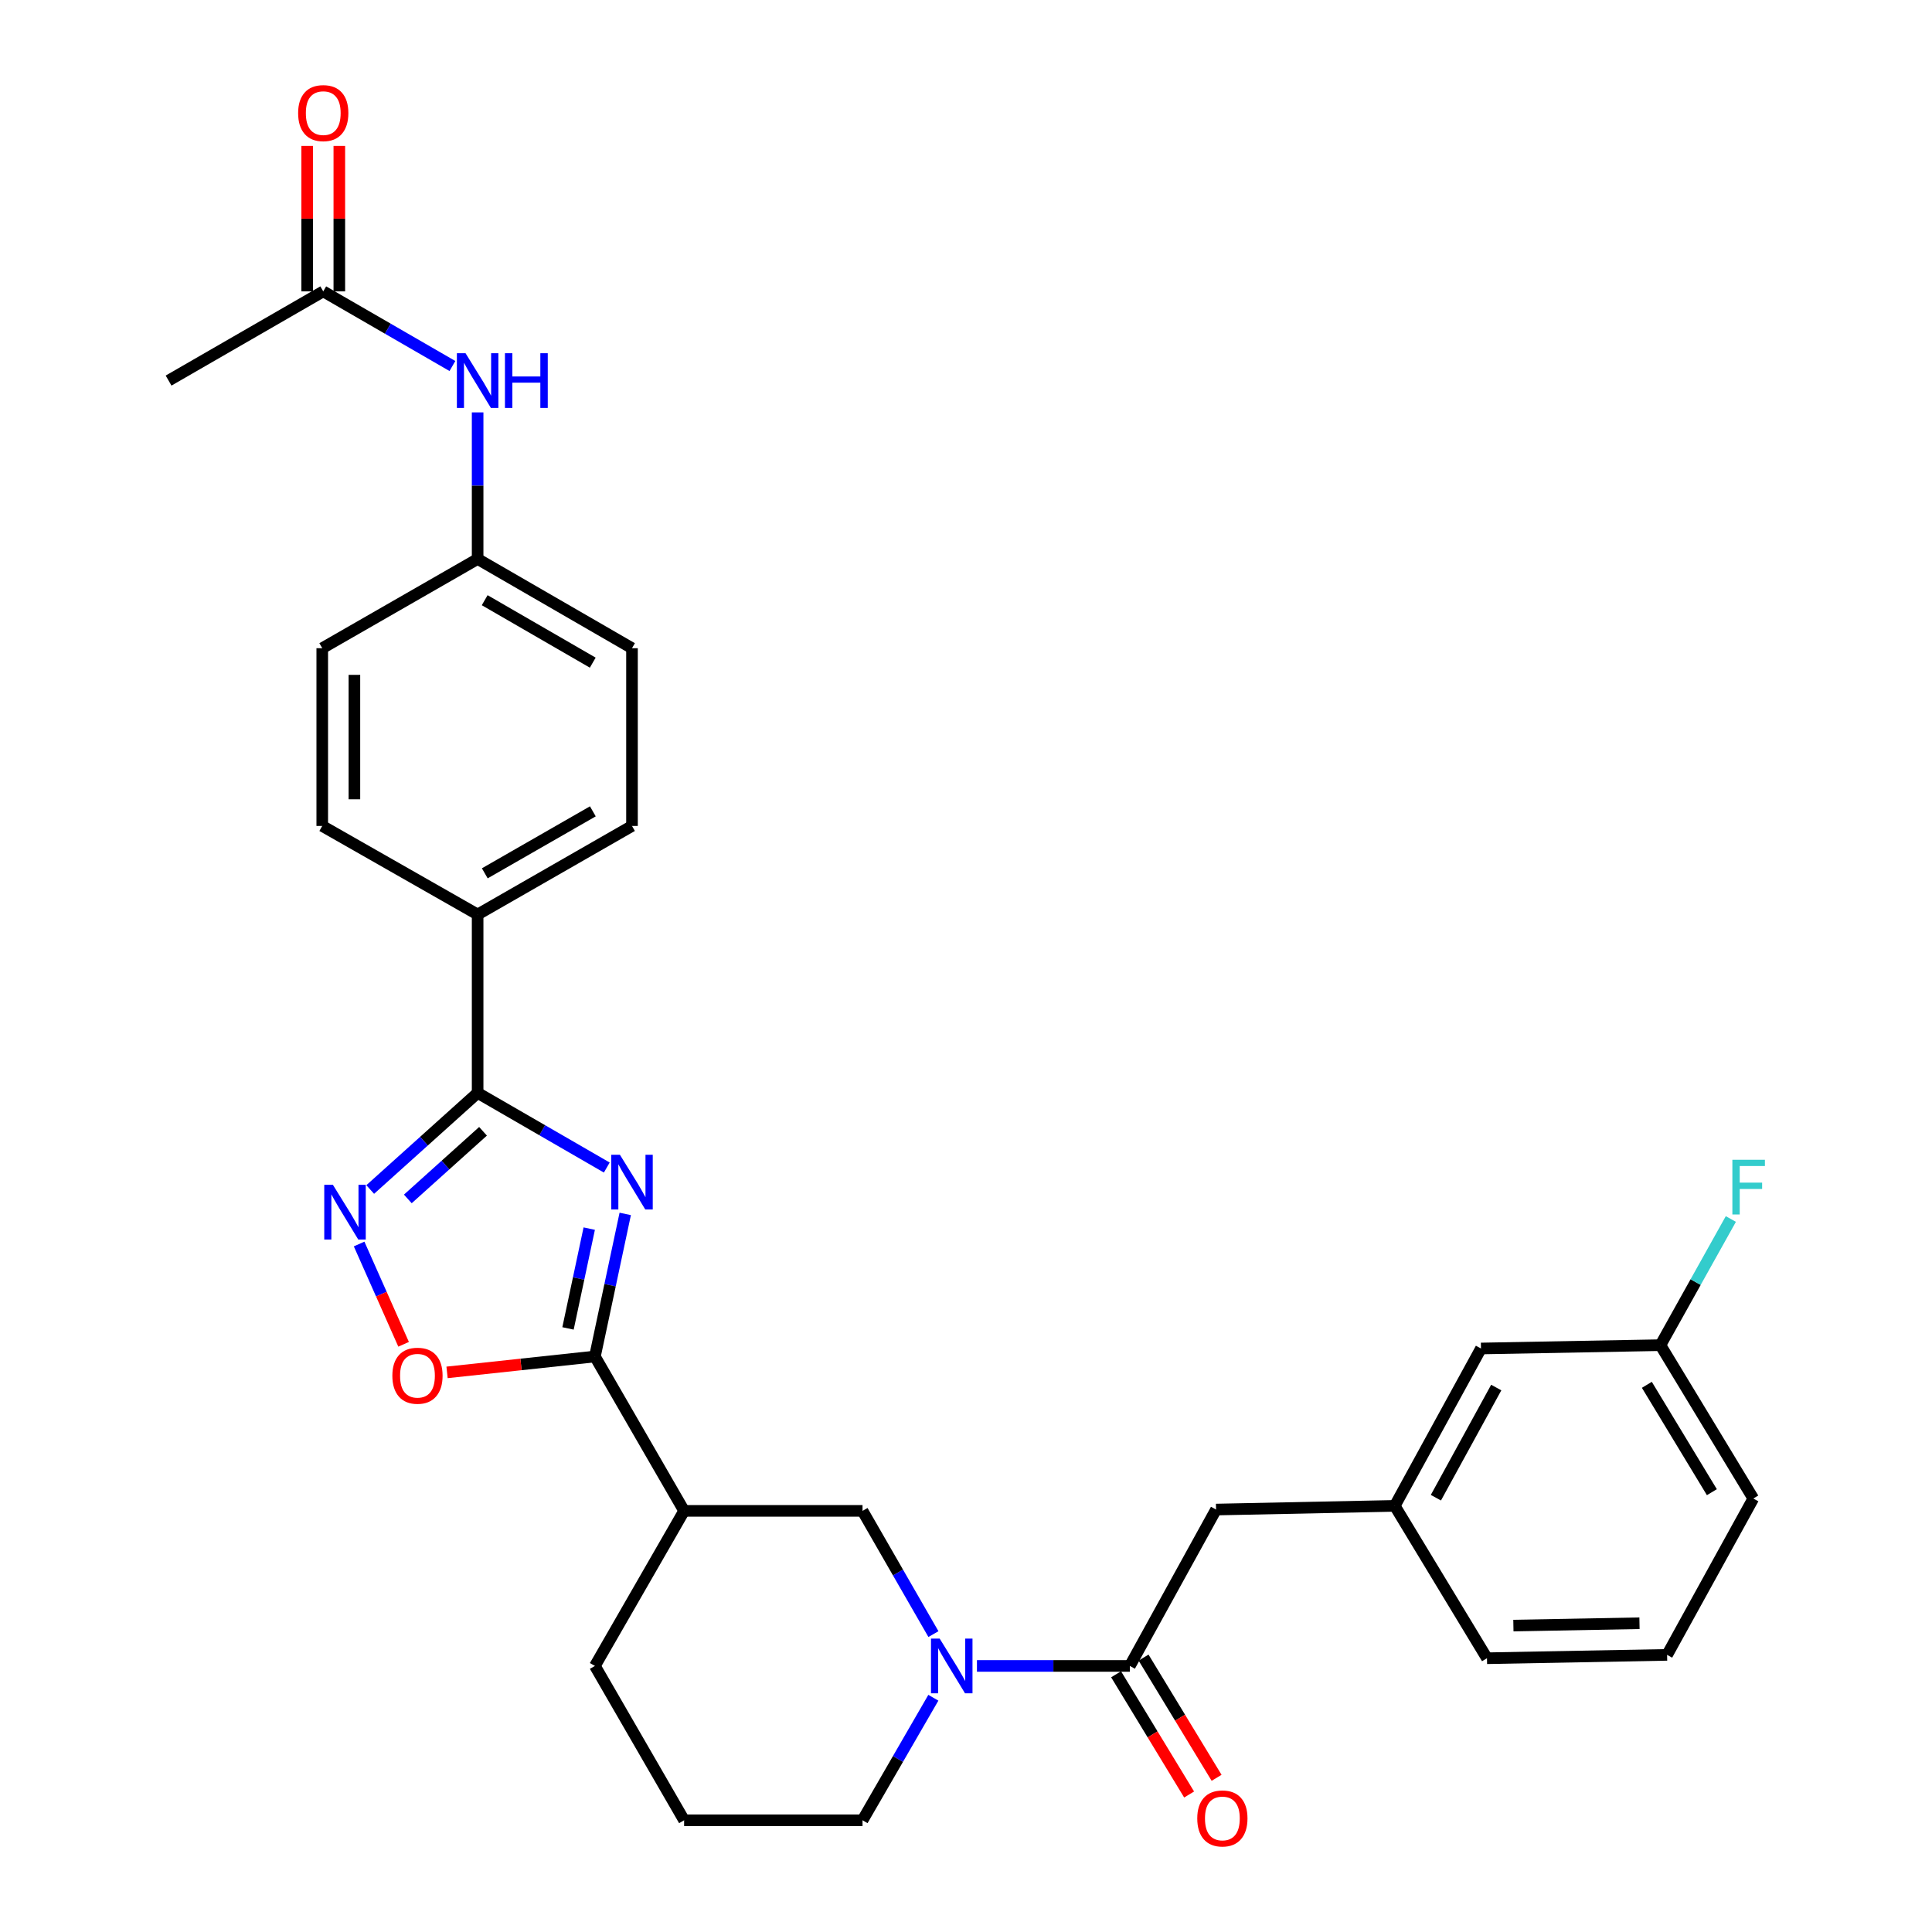 <?xml version='1.0' encoding='iso-8859-1'?>
<svg version='1.1' baseProfile='full'
              xmlns='http://www.w3.org/2000/svg'
                      xmlns:rdkit='http://www.rdkit.org/xml'
                      xmlns:xlink='http://www.w3.org/1999/xlink'
                  xml:space='preserve'
width='1000px' height='1000px' viewBox='0 0 1000 1000'>
<!-- END OF HEADER -->
<rect style='opacity:1.0;fill:#FFFFFF;stroke:none' width='1000' height='1000' x='0' y='0'> </rect>
<path class='bond-0' d='M 323.618,628.321 L 315.772,665.219' style='fill:none;fill-rule:evenodd;stroke:#0000FF;stroke-width:6px;stroke-linecap:butt;stroke-linejoin:miter;stroke-opacity:1' />
<path class='bond-0' d='M 315.772,665.219 L 307.926,702.117' style='fill:none;fill-rule:evenodd;stroke:#000000;stroke-width:6px;stroke-linecap:butt;stroke-linejoin:miter;stroke-opacity:1' />
<path class='bond-0' d='M 304.986,635.929 L 299.494,661.758' style='fill:none;fill-rule:evenodd;stroke:#0000FF;stroke-width:6px;stroke-linecap:butt;stroke-linejoin:miter;stroke-opacity:1' />
<path class='bond-0' d='M 299.494,661.758 L 294.002,687.586' style='fill:none;fill-rule:evenodd;stroke:#000000;stroke-width:6px;stroke-linecap:butt;stroke-linejoin:miter;stroke-opacity:1' />
<path class='bond-1' d='M 314.072,604.315 L 280.646,584.999' style='fill:none;fill-rule:evenodd;stroke:#0000FF;stroke-width:6px;stroke-linecap:butt;stroke-linejoin:miter;stroke-opacity:1' />
<path class='bond-1' d='M 280.646,584.999 L 247.221,565.683' style='fill:none;fill-rule:evenodd;stroke:#000000;stroke-width:6px;stroke-linecap:butt;stroke-linejoin:miter;stroke-opacity:1' />
<path class='bond-4' d='M 307.926,702.117 L 269.659,706.231' style='fill:none;fill-rule:evenodd;stroke:#000000;stroke-width:6px;stroke-linecap:butt;stroke-linejoin:miter;stroke-opacity:1' />
<path class='bond-4' d='M 269.659,706.231 L 231.392,710.345' style='fill:none;fill-rule:evenodd;stroke:#FF0000;stroke-width:6px;stroke-linecap:butt;stroke-linejoin:miter;stroke-opacity:1' />
<path class='bond-6' d='M 307.926,702.117 L 354.097,782.025' style='fill:none;fill-rule:evenodd;stroke:#000000;stroke-width:6px;stroke-linecap:butt;stroke-linejoin:miter;stroke-opacity:1' />
<path class='bond-2' d='M 247.221,565.683 L 219.421,590.685' style='fill:none;fill-rule:evenodd;stroke:#000000;stroke-width:6px;stroke-linecap:butt;stroke-linejoin:miter;stroke-opacity:1' />
<path class='bond-2' d='M 219.421,590.685 L 191.622,615.688' style='fill:none;fill-rule:evenodd;stroke:#0000FF;stroke-width:6px;stroke-linecap:butt;stroke-linejoin:miter;stroke-opacity:1' />
<path class='bond-2' d='M 250.009,585.557 L 230.55,603.059' style='fill:none;fill-rule:evenodd;stroke:#000000;stroke-width:6px;stroke-linecap:butt;stroke-linejoin:miter;stroke-opacity:1' />
<path class='bond-2' d='M 230.55,603.059 L 211.09,620.561' style='fill:none;fill-rule:evenodd;stroke:#0000FF;stroke-width:6px;stroke-linecap:butt;stroke-linejoin:miter;stroke-opacity:1' />
<path class='bond-8' d='M 247.221,565.683 L 247.221,473.34' style='fill:none;fill-rule:evenodd;stroke:#000000;stroke-width:6px;stroke-linecap:butt;stroke-linejoin:miter;stroke-opacity:1' />
<path class='bond-30' d='M 185.88,643.896 L 197.392,669.852' style='fill:none;fill-rule:evenodd;stroke:#0000FF;stroke-width:6px;stroke-linecap:butt;stroke-linejoin:miter;stroke-opacity:1' />
<path class='bond-30' d='M 197.392,669.852 L 208.905,695.809' style='fill:none;fill-rule:evenodd;stroke:#FF0000;stroke-width:6px;stroke-linecap:butt;stroke-linejoin:miter;stroke-opacity:1' />
<path class='bond-3' d='M 483.141,845.809 L 464.791,813.917' style='fill:none;fill-rule:evenodd;stroke:#0000FF;stroke-width:6px;stroke-linecap:butt;stroke-linejoin:miter;stroke-opacity:1' />
<path class='bond-3' d='M 464.791,813.917 L 446.44,782.025' style='fill:none;fill-rule:evenodd;stroke:#000000;stroke-width:6px;stroke-linecap:butt;stroke-linejoin:miter;stroke-opacity:1' />
<path class='bond-5' d='M 505.665,862.284 L 545.231,862.284' style='fill:none;fill-rule:evenodd;stroke:#0000FF;stroke-width:6px;stroke-linecap:butt;stroke-linejoin:miter;stroke-opacity:1' />
<path class='bond-5' d='M 545.231,862.284 L 584.797,862.284' style='fill:none;fill-rule:evenodd;stroke:#000000;stroke-width:6px;stroke-linecap:butt;stroke-linejoin:miter;stroke-opacity:1' />
<path class='bond-32' d='M 483.102,878.751 L 464.771,910.462' style='fill:none;fill-rule:evenodd;stroke:#0000FF;stroke-width:6px;stroke-linecap:butt;stroke-linejoin:miter;stroke-opacity:1' />
<path class='bond-32' d='M 464.771,910.462 L 446.44,942.173' style='fill:none;fill-rule:evenodd;stroke:#000000;stroke-width:6px;stroke-linecap:butt;stroke-linejoin:miter;stroke-opacity:1' />
<path class='bond-10' d='M 584.797,862.284 L 629.425,781.341' style='fill:none;fill-rule:evenodd;stroke:#000000;stroke-width:6px;stroke-linecap:butt;stroke-linejoin:miter;stroke-opacity:1' />
<path class='bond-12' d='M 577.686,866.604 L 596.586,897.718' style='fill:none;fill-rule:evenodd;stroke:#000000;stroke-width:6px;stroke-linecap:butt;stroke-linejoin:miter;stroke-opacity:1' />
<path class='bond-12' d='M 596.586,897.718 L 615.486,928.831' style='fill:none;fill-rule:evenodd;stroke:#FF0000;stroke-width:6px;stroke-linecap:butt;stroke-linejoin:miter;stroke-opacity:1' />
<path class='bond-12' d='M 591.909,857.964 L 610.809,889.078' style='fill:none;fill-rule:evenodd;stroke:#000000;stroke-width:6px;stroke-linecap:butt;stroke-linejoin:miter;stroke-opacity:1' />
<path class='bond-12' d='M 610.809,889.078 L 629.709,920.191' style='fill:none;fill-rule:evenodd;stroke:#FF0000;stroke-width:6px;stroke-linecap:butt;stroke-linejoin:miter;stroke-opacity:1' />
<path class='bond-7' d='M 354.097,782.025 L 446.44,782.025' style='fill:none;fill-rule:evenodd;stroke:#000000;stroke-width:6px;stroke-linecap:butt;stroke-linejoin:miter;stroke-opacity:1' />
<path class='bond-24' d='M 354.097,782.025 L 307.926,862.284' style='fill:none;fill-rule:evenodd;stroke:#000000;stroke-width:6px;stroke-linecap:butt;stroke-linejoin:miter;stroke-opacity:1' />
<path class='bond-15' d='M 247.221,473.34 L 327.119,427.51' style='fill:none;fill-rule:evenodd;stroke:#000000;stroke-width:6px;stroke-linecap:butt;stroke-linejoin:miter;stroke-opacity:1' />
<path class='bond-15' d='M 250.925,452.03 L 306.854,419.949' style='fill:none;fill-rule:evenodd;stroke:#000000;stroke-width:6px;stroke-linecap:butt;stroke-linejoin:miter;stroke-opacity:1' />
<path class='bond-16' d='M 247.221,473.34 L 166.795,427.51' style='fill:none;fill-rule:evenodd;stroke:#000000;stroke-width:6px;stroke-linecap:butt;stroke-linejoin:miter;stroke-opacity:1' />
<path class='bond-9' d='M 167.313,150.815 L 200.743,170.131' style='fill:none;fill-rule:evenodd;stroke:#000000;stroke-width:6px;stroke-linecap:butt;stroke-linejoin:miter;stroke-opacity:1' />
<path class='bond-9' d='M 200.743,170.131 L 234.173,189.447' style='fill:none;fill-rule:evenodd;stroke:#0000FF;stroke-width:6px;stroke-linecap:butt;stroke-linejoin:miter;stroke-opacity:1' />
<path class='bond-13' d='M 175.634,150.815 L 175.634,113.173' style='fill:none;fill-rule:evenodd;stroke:#000000;stroke-width:6px;stroke-linecap:butt;stroke-linejoin:miter;stroke-opacity:1' />
<path class='bond-13' d='M 175.634,113.173 L 175.634,75.531' style='fill:none;fill-rule:evenodd;stroke:#FF0000;stroke-width:6px;stroke-linecap:butt;stroke-linejoin:miter;stroke-opacity:1' />
<path class='bond-13' d='M 158.992,150.815 L 158.992,113.173' style='fill:none;fill-rule:evenodd;stroke:#000000;stroke-width:6px;stroke-linecap:butt;stroke-linejoin:miter;stroke-opacity:1' />
<path class='bond-13' d='M 158.992,113.173 L 158.992,75.531' style='fill:none;fill-rule:evenodd;stroke:#FF0000;stroke-width:6px;stroke-linecap:butt;stroke-linejoin:miter;stroke-opacity:1' />
<path class='bond-27' d='M 167.313,150.815 L 87.257,196.986' style='fill:none;fill-rule:evenodd;stroke:#000000;stroke-width:6px;stroke-linecap:butt;stroke-linejoin:miter;stroke-opacity:1' />
<path class='bond-14' d='M 629.425,781.341 L 721.925,779.436' style='fill:none;fill-rule:evenodd;stroke:#000000;stroke-width:6px;stroke-linecap:butt;stroke-linejoin:miter;stroke-opacity:1' />
<path class='bond-11' d='M 247.221,213.455 L 247.221,251.392' style='fill:none;fill-rule:evenodd;stroke:#0000FF;stroke-width:6px;stroke-linecap:butt;stroke-linejoin:miter;stroke-opacity:1' />
<path class='bond-11' d='M 247.221,251.392 L 247.221,289.329' style='fill:none;fill-rule:evenodd;stroke:#000000;stroke-width:6px;stroke-linecap:butt;stroke-linejoin:miter;stroke-opacity:1' />
<path class='bond-18' d='M 721.925,779.436 L 766.552,697.975' style='fill:none;fill-rule:evenodd;stroke:#000000;stroke-width:6px;stroke-linecap:butt;stroke-linejoin:miter;stroke-opacity:1' />
<path class='bond-18' d='M 743.214,775.213 L 774.453,718.19' style='fill:none;fill-rule:evenodd;stroke:#000000;stroke-width:6px;stroke-linecap:butt;stroke-linejoin:miter;stroke-opacity:1' />
<path class='bond-28' d='M 721.925,779.436 L 769.659,858.299' style='fill:none;fill-rule:evenodd;stroke:#000000;stroke-width:6px;stroke-linecap:butt;stroke-linejoin:miter;stroke-opacity:1' />
<path class='bond-22' d='M 327.119,427.51 L 327.119,335.51' style='fill:none;fill-rule:evenodd;stroke:#000000;stroke-width:6px;stroke-linecap:butt;stroke-linejoin:miter;stroke-opacity:1' />
<path class='bond-21' d='M 166.795,427.51 L 166.795,335.51' style='fill:none;fill-rule:evenodd;stroke:#000000;stroke-width:6px;stroke-linecap:butt;stroke-linejoin:miter;stroke-opacity:1' />
<path class='bond-21' d='M 183.437,413.71 L 183.437,349.31' style='fill:none;fill-rule:evenodd;stroke:#000000;stroke-width:6px;stroke-linecap:butt;stroke-linejoin:miter;stroke-opacity:1' />
<path class='bond-17' d='M 247.221,289.329 L 166.795,335.51' style='fill:none;fill-rule:evenodd;stroke:#000000;stroke-width:6px;stroke-linecap:butt;stroke-linejoin:miter;stroke-opacity:1' />
<path class='bond-31' d='M 247.221,289.329 L 327.119,335.51' style='fill:none;fill-rule:evenodd;stroke:#000000;stroke-width:6px;stroke-linecap:butt;stroke-linejoin:miter;stroke-opacity:1' />
<path class='bond-31' d='M 250.878,310.664 L 306.807,342.991' style='fill:none;fill-rule:evenodd;stroke:#000000;stroke-width:6px;stroke-linecap:butt;stroke-linejoin:miter;stroke-opacity:1' />
<path class='bond-20' d='M 766.552,697.975 L 859.432,696.255' style='fill:none;fill-rule:evenodd;stroke:#000000;stroke-width:6px;stroke-linecap:butt;stroke-linejoin:miter;stroke-opacity:1' />
<path class='bond-19' d='M 446.44,942.173 L 354.097,942.173' style='fill:none;fill-rule:evenodd;stroke:#000000;stroke-width:6px;stroke-linecap:butt;stroke-linejoin:miter;stroke-opacity:1' />
<path class='bond-23' d='M 859.432,696.255 L 877.657,663.605' style='fill:none;fill-rule:evenodd;stroke:#000000;stroke-width:6px;stroke-linecap:butt;stroke-linejoin:miter;stroke-opacity:1' />
<path class='bond-23' d='M 877.657,663.605 L 895.883,630.954' style='fill:none;fill-rule:evenodd;stroke:#33CCCC;stroke-width:6px;stroke-linecap:butt;stroke-linejoin:miter;stroke-opacity:1' />
<path class='bond-33' d='M 859.432,696.255 L 907.508,775.636' style='fill:none;fill-rule:evenodd;stroke:#000000;stroke-width:6px;stroke-linecap:butt;stroke-linejoin:miter;stroke-opacity:1' />
<path class='bond-33' d='M 852.408,716.783 L 886.062,772.35' style='fill:none;fill-rule:evenodd;stroke:#000000;stroke-width:6px;stroke-linecap:butt;stroke-linejoin:miter;stroke-opacity:1' />
<path class='bond-25' d='M 307.926,862.284 L 354.097,942.173' style='fill:none;fill-rule:evenodd;stroke:#000000;stroke-width:6px;stroke-linecap:butt;stroke-linejoin:miter;stroke-opacity:1' />
<path class='bond-26' d='M 862.889,856.561 L 769.659,858.299' style='fill:none;fill-rule:evenodd;stroke:#000000;stroke-width:6px;stroke-linecap:butt;stroke-linejoin:miter;stroke-opacity:1' />
<path class='bond-26' d='M 848.595,840.183 L 783.333,841.4' style='fill:none;fill-rule:evenodd;stroke:#000000;stroke-width:6px;stroke-linecap:butt;stroke-linejoin:miter;stroke-opacity:1' />
<path class='bond-29' d='M 862.889,856.561 L 907.508,775.636' style='fill:none;fill-rule:evenodd;stroke:#000000;stroke-width:6px;stroke-linecap:butt;stroke-linejoin:miter;stroke-opacity:1' />
<path  class='atom-0' d='M 320.859 597.694
L 330.139 612.694
Q 331.059 614.174, 332.539 616.854
Q 334.019 619.534, 334.099 619.694
L 334.099 597.694
L 337.859 597.694
L 337.859 626.014
L 333.979 626.014
L 324.019 609.614
Q 322.859 607.694, 321.619 605.494
Q 320.419 603.294, 320.059 602.614
L 320.059 626.014
L 316.379 626.014
L 316.379 597.694
L 320.859 597.694
' fill='#0000FF'/>
<path  class='atom-3' d='M 172.314 613.263
L 181.594 628.263
Q 182.514 629.743, 183.994 632.423
Q 185.474 635.103, 185.554 635.263
L 185.554 613.263
L 189.314 613.263
L 189.314 641.583
L 185.434 641.583
L 175.474 625.183
Q 174.314 623.263, 173.074 621.063
Q 171.874 618.863, 171.514 618.183
L 171.514 641.583
L 167.834 641.583
L 167.834 613.263
L 172.314 613.263
' fill='#0000FF'/>
<path  class='atom-4' d='M 486.361 848.124
L 495.641 863.124
Q 496.561 864.604, 498.041 867.284
Q 499.521 869.964, 499.601 870.124
L 499.601 848.124
L 503.361 848.124
L 503.361 876.444
L 499.481 876.444
L 489.521 860.044
Q 488.361 858.124, 487.121 855.924
Q 485.921 853.724, 485.561 853.044
L 485.561 876.444
L 481.881 876.444
L 481.881 848.124
L 486.361 848.124
' fill='#0000FF'/>
<path  class='atom-5' d='M 203.082 712.071
Q 203.082 705.271, 206.442 701.471
Q 209.802 697.671, 216.082 697.671
Q 222.362 697.671, 225.722 701.471
Q 229.082 705.271, 229.082 712.071
Q 229.082 718.951, 225.682 722.871
Q 222.282 726.751, 216.082 726.751
Q 209.842 726.751, 206.442 722.871
Q 203.082 718.991, 203.082 712.071
M 216.082 723.551
Q 220.402 723.551, 222.722 720.671
Q 225.082 717.751, 225.082 712.071
Q 225.082 706.511, 222.722 703.711
Q 220.402 700.871, 216.082 700.871
Q 211.762 700.871, 209.402 703.671
Q 207.082 706.471, 207.082 712.071
Q 207.082 717.791, 209.402 720.671
Q 211.762 723.551, 216.082 723.551
' fill='#FF0000'/>
<path  class='atom-12' d='M 240.961 182.826
L 250.241 197.826
Q 251.161 199.306, 252.641 201.986
Q 254.121 204.666, 254.201 204.826
L 254.201 182.826
L 257.961 182.826
L 257.961 211.146
L 254.081 211.146
L 244.121 194.746
Q 242.961 192.826, 241.721 190.626
Q 240.521 188.426, 240.161 187.746
L 240.161 211.146
L 236.481 211.146
L 236.481 182.826
L 240.961 182.826
' fill='#0000FF'/>
<path  class='atom-12' d='M 261.361 182.826
L 265.201 182.826
L 265.201 194.866
L 279.681 194.866
L 279.681 182.826
L 283.521 182.826
L 283.521 211.146
L 279.681 211.146
L 279.681 198.066
L 265.201 198.066
L 265.201 211.146
L 261.361 211.146
L 261.361 182.826
' fill='#0000FF'/>
<path  class='atom-13' d='M 619.698 941.218
Q 619.698 934.418, 623.058 930.618
Q 626.418 926.818, 632.698 926.818
Q 638.978 926.818, 642.338 930.618
Q 645.698 934.418, 645.698 941.218
Q 645.698 948.098, 642.298 952.018
Q 638.898 955.898, 632.698 955.898
Q 626.458 955.898, 623.058 952.018
Q 619.698 948.138, 619.698 941.218
M 632.698 952.698
Q 637.018 952.698, 639.338 949.818
Q 641.698 946.898, 641.698 941.218
Q 641.698 935.658, 639.338 932.858
Q 637.018 930.018, 632.698 930.018
Q 628.378 930.018, 626.018 932.818
Q 623.698 935.618, 623.698 941.218
Q 623.698 946.938, 626.018 949.818
Q 628.378 952.698, 632.698 952.698
' fill='#FF0000'/>
<path  class='atom-14' d='M 154.313 58.542
Q 154.313 51.742, 157.673 47.943
Q 161.033 44.142, 167.313 44.142
Q 173.593 44.142, 176.953 47.943
Q 180.313 51.742, 180.313 58.542
Q 180.313 65.422, 176.913 69.343
Q 173.513 73.222, 167.313 73.222
Q 161.073 73.222, 157.673 69.343
Q 154.313 65.463, 154.313 58.542
M 167.313 70.022
Q 171.633 70.022, 173.953 67.142
Q 176.313 64.222, 176.313 58.542
Q 176.313 52.983, 173.953 50.182
Q 171.633 47.343, 167.313 47.343
Q 162.993 47.343, 160.633 50.142
Q 158.313 52.943, 158.313 58.542
Q 158.313 64.263, 160.633 67.142
Q 162.993 70.022, 167.313 70.022
' fill='#FF0000'/>
<path  class='atom-24' d='M 896.675 600.292
L 913.515 600.292
L 913.515 603.532
L 900.475 603.532
L 900.475 612.132
L 912.075 612.132
L 912.075 615.412
L 900.475 615.412
L 900.475 628.612
L 896.675 628.612
L 896.675 600.292
' fill='#33CCCC'/>
</svg>
